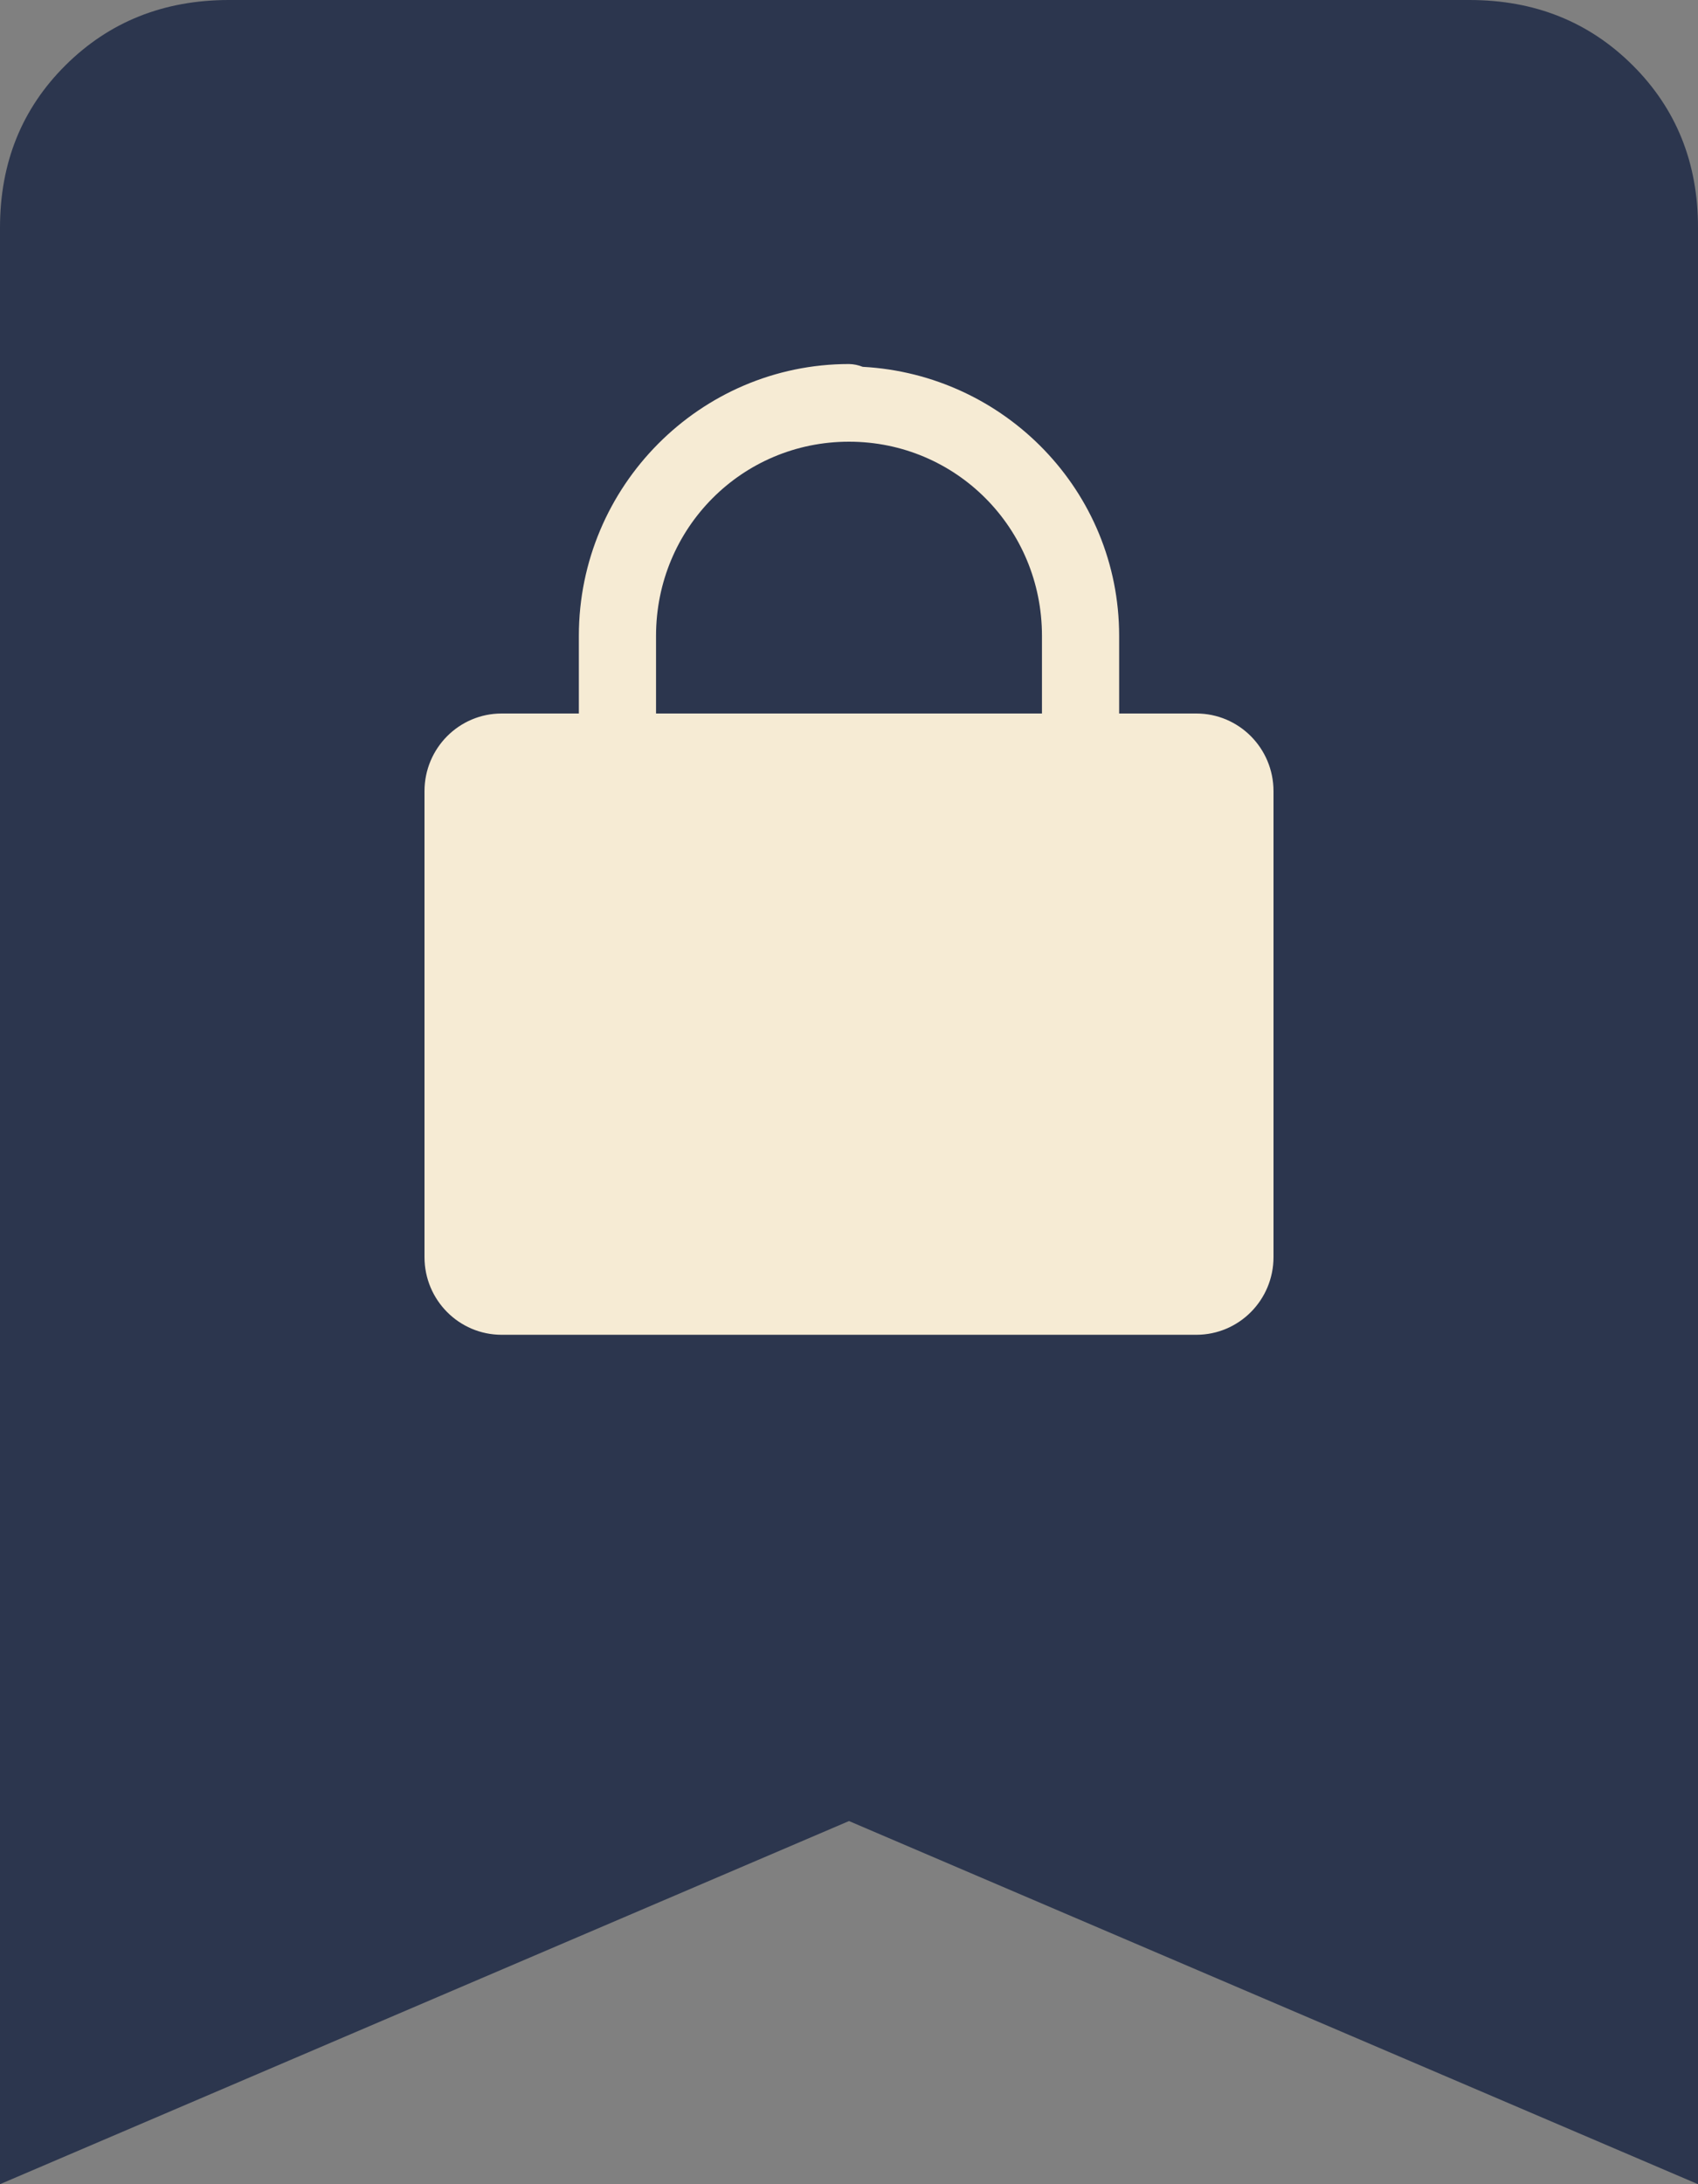 <svg width="42" height="54" viewBox="0 0 42 54" fill="none" xmlns="http://www.w3.org/2000/svg">
<rect x="0" y="0" width="42" height="54" fill="#808080" stroke="none"/>
<path d="M0 54V5.63C0 4.025 0.54 2.686 1.621 1.613C2.701 0.54 4.046 0.002 5.656 0H36.347C37.958 0 39.303 0.538 40.383 1.613C41.463 2.688 42.002 4.027 42 5.63V54L21 45.022L0 54Z" fill="#2C364E"/>
<path d="M21 9C17.321 9 14.318 12.02 14.318 15.72V17.64H12.409C11.354 17.64 10.5 18.499 10.5 19.56V31.08C10.5 32.141 11.354 33 12.409 33H29.591C30.646 33 31.5 32.141 31.5 31.08V19.56C31.5 18.499 30.646 17.64 29.591 17.64H27.682V15.72C27.682 12.141 24.853 9.258 21.339 9.069C21.231 9.026 21.116 9.002 21 9ZM21 10.92C23.648 10.92 25.773 13.057 25.773 15.72V17.64H16.227V15.72C16.227 13.057 18.352 10.92 21 10.92Z" fill="#F6EBD4"/>
</svg>
